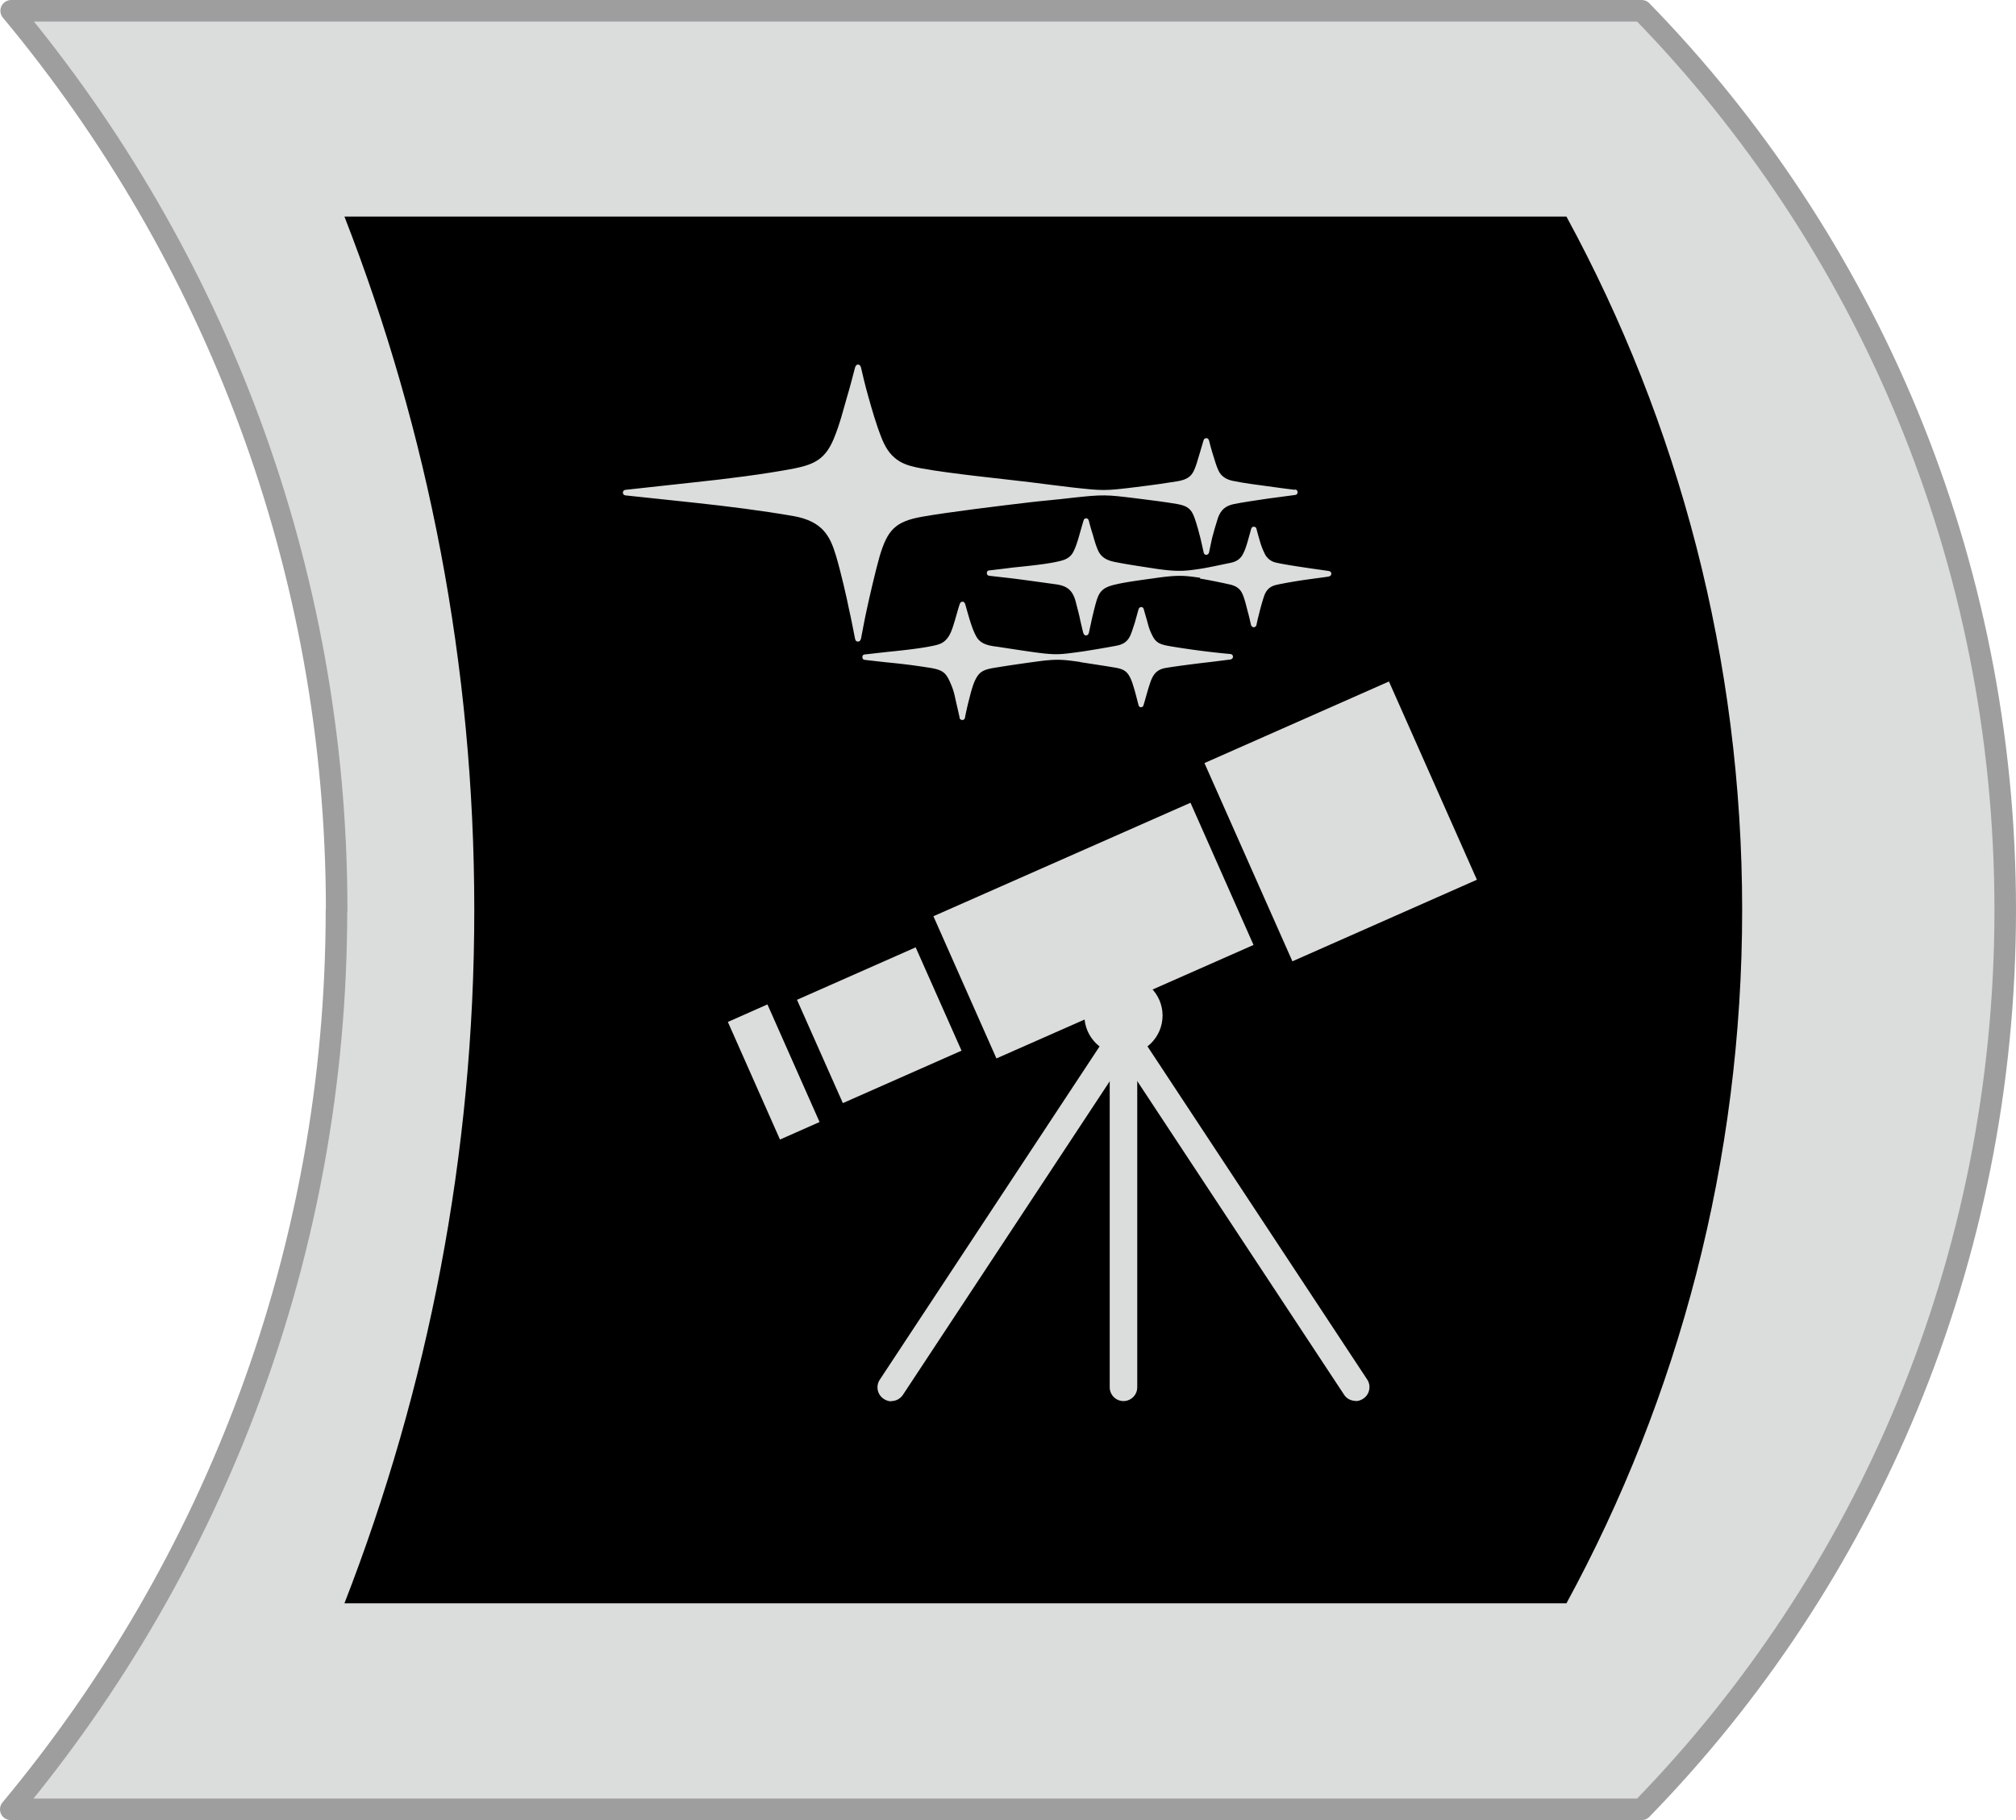 <svg id="_レイヤー_2" data-name="レイヤー 2" xmlns="http://www.w3.org/2000/svg" viewBox="0 0 101.08 91.26"><defs><style>.cls-1{fill:#dbdcdc}</style></defs><g id="_レイヤー_2-2" data-name="レイヤー 2"><path d="M16.87 45.63c0 17.16-6.15 32.86-16.33 45.09h81.77c11.26-11.55 18.23-27.49 18.23-45.09S93.58 12.1 82.31.54H.56c10.18 12.22 16.32 27.94 16.32 45.09z" stroke="#9e9e9f" stroke-linejoin="round" stroke-width="1.08" fill="#dbdcdc"/><path d="M23.78 45.63c0 12.27-2.32 23.98-6.51 34.76h61.27c5.62-10.33 8.81-22.18 8.81-34.76s-3.19-24.43-8.81-34.77H17.27c4.2 10.78 6.51 22.5 6.51 34.76z"/><path class="cls-1" d="M60.39 38.26l9.25-4.09 4.41 9.94-9.25 4.09-4.41-9.94zM49.96 53.07l-3.16-7.13 12.89-5.69 3.16 7.13-12.89 5.69zm-4.05-5.57l2.3 5.18-5.95 2.63-2.3-5.18 5.95-2.63z"/><path class="cls-1" transform="rotate(-23.9 38.804 53.752)" d="M37.71 50.52h2.17v6.45h-2.17z"/><path class="cls-1" d="M58.29 50.92c0 1.08-.88 1.96-1.96 1.96s-1.96-.88-1.96-1.96.88-1.96 1.96-1.96 1.96.88 1.96 1.96"/><path class="cls-1" d="M56.33 70.25c.38 0 .69-.31.69-.69V51.91c0-.38-.31-.69-.69-.69s-.69.31-.69.69v17.65c0 .38.31.69.69.69"/><path class="cls-1" d="M44.69 70.25a.7.7 0 00.58-.31l11.64-17.65a.694.694 0 00-1.16-.76L44.11 69.18c-.21.32-.12.75.2.96.12.08.25.12.38.12"/><path class="cls-1" d="M67.97 70.25c.13 0 .26-.04.38-.12.32-.21.41-.64.2-.96L56.91 51.52a.694.694 0 00-1.16.76l11.64 17.65c.13.2.35.31.58.31M54.17 33.2c.31.05 1.38.21 1.83.29.37.08.55.19.73.63.06.15.15.46.2.64.06.23.15.58.16.61.01.04.05.09.12.09.07 0 .11-.05.12-.09.02-.05.12-.41.18-.62.05-.18.14-.47.2-.63.11-.26.25-.53.69-.62.45-.08 1.46-.21 1.97-.27.38-.04 1.21-.15 1.31-.16.1-.02.14-.08.14-.14 0-.07-.04-.13-.15-.14-.16-.01-.92-.09-1.3-.14-.58-.07-1.59-.22-1.92-.29-.35-.08-.52-.18-.68-.51-.09-.18-.16-.35-.22-.59-.04-.15-.18-.63-.2-.7-.02-.1-.08-.12-.13-.12s-.11.02-.14.13c-.03.1-.15.55-.2.71-.06.17-.11.35-.2.57-.12.26-.29.44-.67.52-.57.11-1.6.28-1.84.31-.93.13-1.14.15-1.78.09-.49-.05-1.58-.22-2.3-.33-.44-.06-.89-.1-1.13-.51-.14-.25-.22-.48-.32-.79-.08-.26-.21-.72-.24-.83-.03-.09-.07-.14-.14-.14-.08 0-.12.05-.15.15-.04.1-.17.58-.24.81-.1.34-.19.61-.32.8-.25.36-.48.4-1.08.51-.63.11-1.41.19-2.01.25-.53.06-.87.1-1.07.12-.1.01-.15.04-.15.14s.06.13.15.14c.18.02.7.08 1.07.12.61.06 1.17.12 2.01.25.81.12.95.23 1.21.85.13.3.18.53.23.77.06.26.18.78.2.88 0 .08.05.14.14.14s.13-.06.14-.15c.02-.12.14-.67.2-.88.06-.24.12-.48.22-.77.26-.66.47-.73 1.26-.85.61-.1 1.73-.26 2.3-.33.64-.06.89-.06 1.78.07"/><path class="cls-1" d="M60.16 29.01c.33.05.89.16 1.52.3.42.1.56.31.66.58.1.26.16.56.25.88.07.27.12.51.13.55.02.08.08.13.14.13.06 0 .12-.04.14-.12.01-.06.06-.29.13-.56.07-.29.16-.61.25-.88.09-.25.23-.47.6-.56.35-.08.93-.18 1.41-.25.41-.06 1.12-.15 1.22-.17.1-.02.14-.08.14-.14s-.03-.13-.14-.14c-.1-.02-.78-.11-1.23-.18-.54-.08-1.1-.17-1.4-.24a.817.817 0 01-.56-.43c-.12-.25-.18-.4-.26-.68-.06-.2-.14-.49-.16-.58-.02-.09-.09-.11-.14-.11s-.11.03-.13.12c-.03.1-.1.36-.16.57-.09.31-.15.49-.25.68-.11.21-.28.37-.62.44-.63.13-1.18.25-1.52.3-.74.11-1.09.16-2.21 0-.5-.08-1.35-.2-2.01-.33-.37-.07-.69-.18-.88-.54-.12-.25-.2-.53-.28-.82-.06-.18-.17-.56-.2-.7-.03-.1-.07-.14-.14-.14s-.12.04-.14.14c-.04.12-.14.48-.2.69-.08.28-.17.58-.29.82-.18.37-.48.45-.86.53-.55.12-1.43.21-2.22.29-.35.05-.99.12-1.14.14-.08 0-.13.05-.13.13s.04.13.13.14c.14.02.89.1 1.13.13.42.05 1.43.19 2.22.3.54.08.84.29.99.93.09.35.16.6.21.86.05.22.13.56.15.63.03.1.08.14.14.14s.12-.03.15-.15c.01-.06.11-.49.13-.61.06-.25.13-.56.22-.88.16-.57.33-.77 1.01-.92.54-.13 1.52-.25 2-.32 1.18-.17 1.48-.11 2.22-.01"/><path class="cls-1" d="M64.92 24.56c-.06 0-.91-.12-1.36-.18-.52-.07-1.17-.15-1.75-.27-.24-.05-.55-.17-.71-.5-.11-.23-.18-.48-.32-.93-.04-.13-.14-.5-.16-.59-.03-.1-.09-.12-.14-.12s-.11.02-.14.12c-.03.09-.12.42-.17.58-.14.48-.22.75-.32.95-.15.31-.4.44-.81.51-.41.07-1.23.19-2.06.29-1.61.2-1.68.19-3.22.02-.46-.05-1.69-.21-2.09-.26-1.48-.18-3.94-.42-5.44-.69-.81-.15-1.54-.32-2.01-1.48-.31-.78-.5-1.48-.68-2.11-.15-.52-.32-1.24-.37-1.47-.03-.11-.08-.15-.15-.15-.07 0-.11.04-.15.15-.06.23-.25.98-.4 1.47-.18.61-.35 1.34-.67 2.11-.41.97-.92 1.27-1.98 1.48-1.52.29-3.36.52-5.07.7-.84.09-3.28.36-3.38.37-.11.01-.14.09-.14.14 0 .05.03.13.14.14.1.01 2.6.28 3.39.36 1.77.19 3.42.4 4.99.67 1.52.26 1.88 1.04 2.17 2.01.23.77.54 2.11.64 2.63.11.46.29 1.42.31 1.51.02.11.07.15.15.15.07 0 .12-.04.15-.15.02-.09.2-1.08.3-1.51.11-.51.43-1.91.64-2.64.39-1.28.76-1.72 2.12-1.96s3.92-.55 5.45-.73c.38-.05 1.26-.12 2.08-.22 1.56-.17 1.69-.16 3.23.03.81.1 1.36.17 2.02.28.52.09.72.24.88.69.13.36.23.76.3 1.03.06.24.14.63.16.71.02.1.09.12.13.12.04 0 .12-.03.14-.12.02-.1.1-.47.15-.71.06-.24.2-.73.3-1.03.15-.41.38-.59.77-.68.43-.09 1.18-.2 1.73-.28.42-.06 1.29-.17 1.35-.18.09 0 .14-.06.14-.14s-.05-.13-.14-.14"/></g></svg>